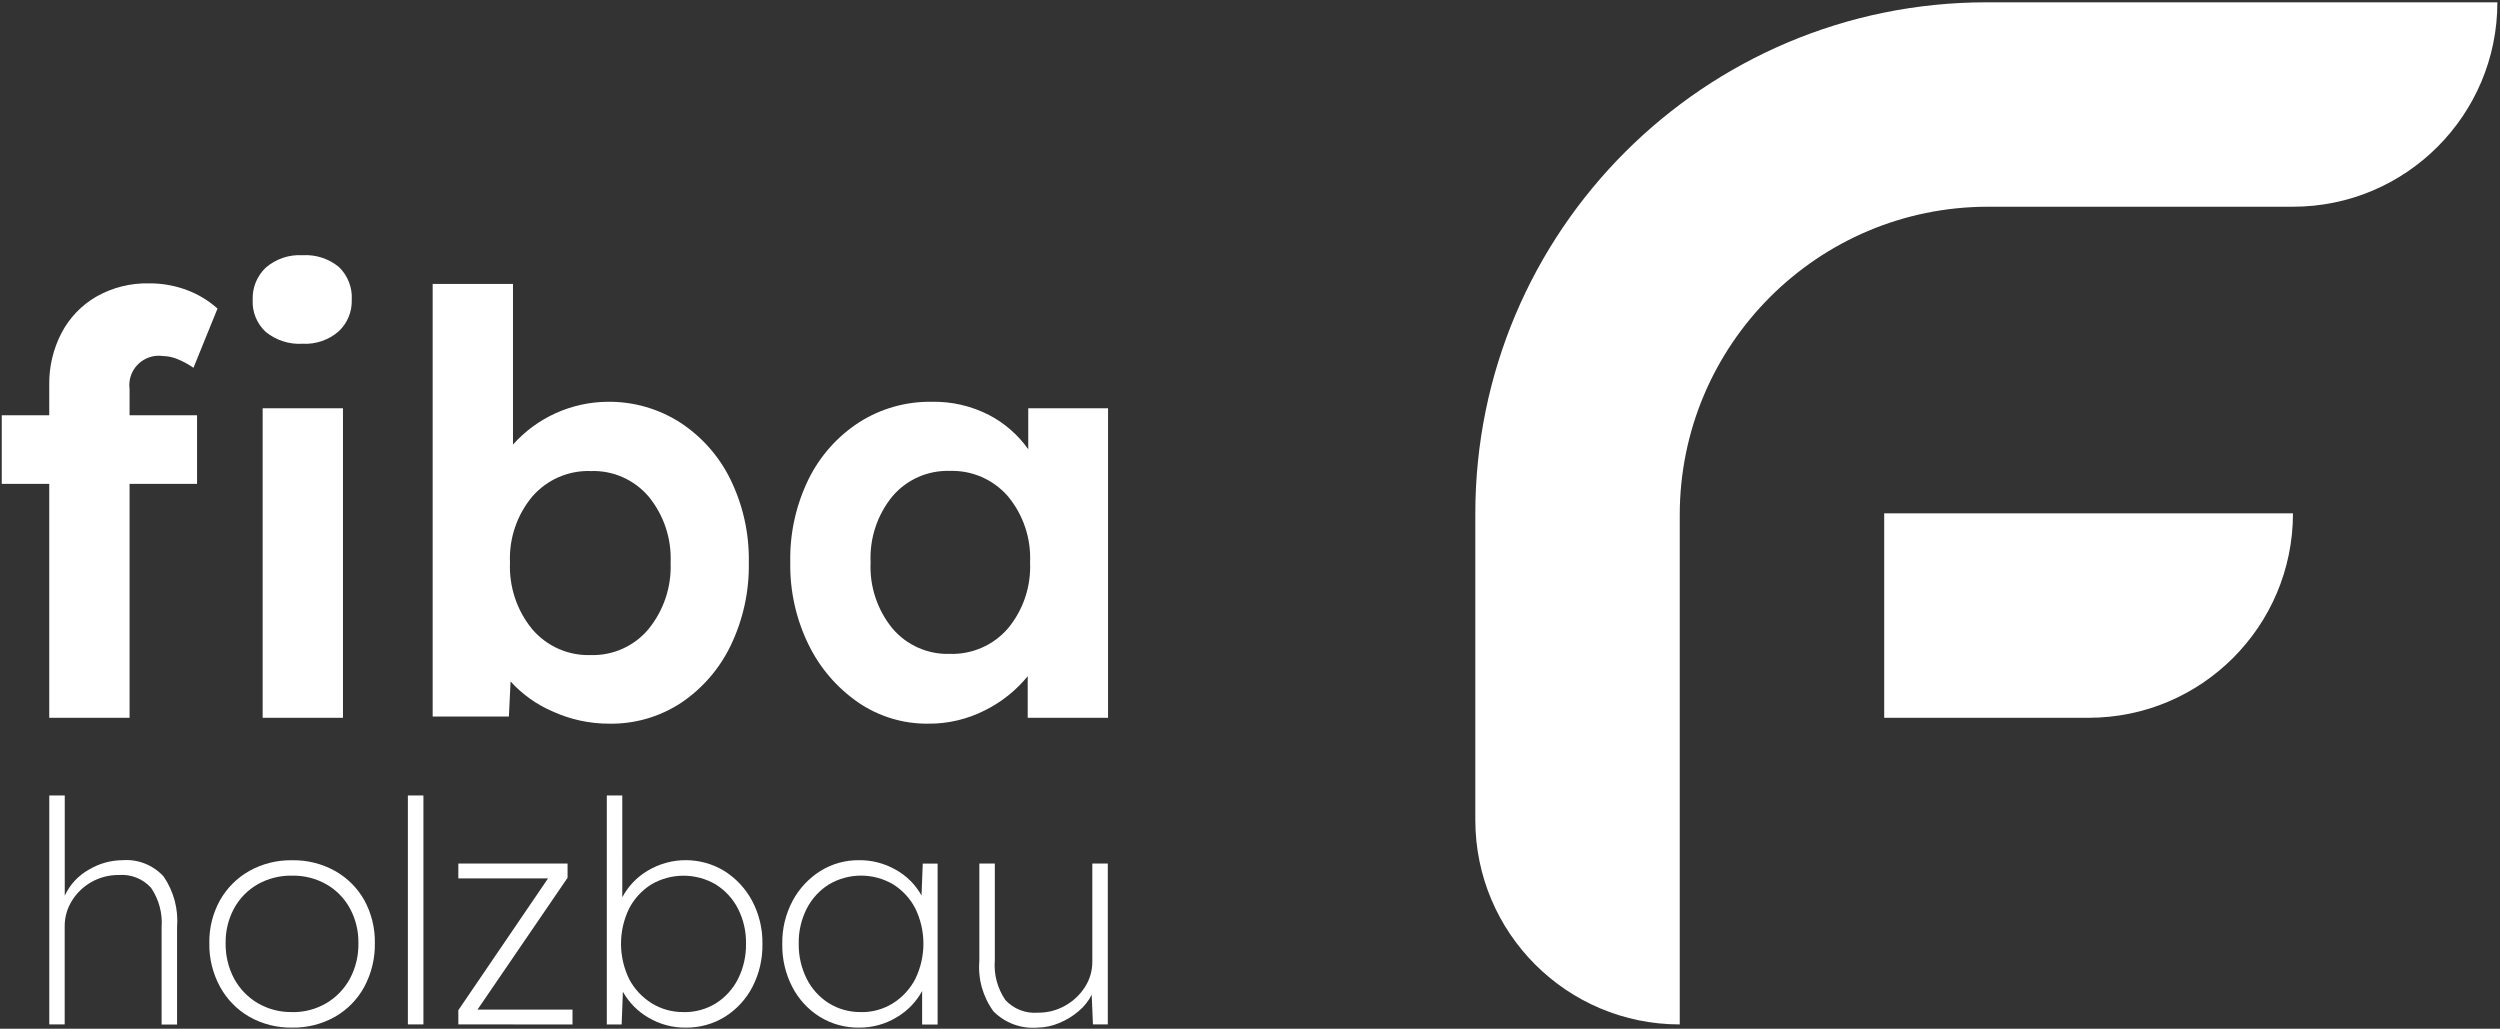 <?xml version="1.0" encoding="utf-8"?>
<!-- Generator: Adobe Illustrator 25.2.3, SVG Export Plug-In . SVG Version: 6.00 Build 0)  -->
<svg version="1.1" id="Ebene_1" xmlns="http://www.w3.org/2000/svg" xmlns:xlink="http://www.w3.org/1999/xlink" x="0px" y="0px"
	 viewBox="0 0 153.513 63.168" style="enable-background:new 0 0 153.513 63.168;" xml:space="preserve">
<rect x="0" y="0" width="153.513" height="63.168" fill="#333333" stroke="none"/>
<style type="text/css">
	.st0{fill:#FFFFFF;}
</style>
<path class="st0" d="M122.075,12.694H140.8c6.932-0.001,12.551-5.62,12.552-12.552h-31.36c-17.342,0-31.4,14.058-31.4,31.4l0,0
	v18.81c0,6.933,5.62,12.553,12.553,12.553l0,0l0,0V31.628C103.145,21.173,111.62,12.696,122.075,12.694z"/>
<g>
	<path class="st0" d="M3.024,44.076V29.712H0.108V25.5h2.916v-1.872c-0.016-1.108,0.244-2.203,0.756-3.186
		c0.488-0.932,1.231-1.706,2.142-2.232c0.982-0.555,2.095-0.835,3.222-0.81c0.799-0.007,1.592,0.133,2.34,0.414
		c0.689,0.258,1.324,0.643,1.872,1.134l-1.476,3.636c-0.298-0.208-0.618-0.383-0.954-0.522c-0.29-0.125-0.602-0.193-0.918-0.2
		c-0.992-0.141-1.911,0.548-2.052,1.54c-0.024,0.17-0.024,0.342,0,0.512V25.5H12.1v4.212H7.956v14.364H3.024z M18.576,21.108
		c-0.814,0.049-1.616-0.208-2.25-0.72c-0.552-0.506-0.849-1.232-0.81-1.98c-0.028-0.746,0.267-1.468,0.81-1.98
		c0.624-0.534,1.43-0.805,2.25-0.756c0.808-0.051,1.606,0.207,2.232,0.721c0.546,0.524,0.835,1.26,0.792,2.015
		c0.024,0.735-0.271,1.444-0.81,1.945C20.178,20.882,19.384,21.153,18.576,21.108z M16.128,44.076V25.068h4.932v19.008H16.128z"/>
	<path class="st0" d="M37.4,44.437c-1.186,0.002-2.358-0.25-3.438-0.739c-0.994-0.421-1.885-1.054-2.61-1.854L31.248,44h-4.68
		V17.437H31.5V27.3c1.476-1.655,3.583-2.609,5.8-2.628c1.573-0.023,3.119,0.415,4.446,1.261c1.33,0.862,2.402,2.068,3.1,3.491
		c0.779,1.59,1.169,3.342,1.135,5.112c0.034,1.768-0.349,3.519-1.117,5.112c-0.684,1.419-1.733,2.631-3.041,3.51
		C40.511,44.02,38.97,44.466,37.4,44.437z M36.284,40.225c1.356,0.037,2.655-0.546,3.528-1.584c0.944-1.152,1.431-2.612,1.367-4.1
		c0.064-1.47-0.417-2.912-1.35-4.05c-0.881-1.036-2.186-1.613-3.545-1.566c-1.375-0.05-2.699,0.526-3.6,1.566
		c-0.944,1.133-1.432,2.577-1.368,4.05c-0.064,1.488,0.423,2.948,1.368,4.1c0.897,1.05,2.224,1.633,3.604,1.584H36.284z"/>
	<path class="st0" d="M56.987,44.437c-1.527,0.016-3.023-0.438-4.284-1.3c-1.3-0.896-2.347-2.111-3.042-3.529
		c-0.777-1.578-1.165-3.318-1.134-5.076c-0.038-1.776,0.351-3.535,1.134-5.13c0.702-1.415,1.773-2.615,3.1-3.473
		c1.325-0.843,2.868-1.28,4.439-1.257c1.225-0.028,2.438,0.251,3.528,0.81c0.961,0.499,1.788,1.222,2.412,2.106v-2.52h4.9v19.008
		h-4.933v-2.555c-0.712,0.872-1.6,1.583-2.607,2.087C59.413,44.165,58.208,44.449,56.987,44.437z M58.319,40.152
		c1.361,0.045,2.67-0.525,3.564-1.552c0.949-1.137,1.437-2.589,1.368-4.068c0.069-1.479-0.419-2.931-1.368-4.068
		c-0.896-1.025-2.204-1.593-3.564-1.548c-1.344-0.042-2.635,0.527-3.51,1.548c-0.938,1.142-1.419,2.592-1.35,4.068
		c-0.07,1.476,0.412,2.926,1.35,4.068C55.683,39.623,56.974,40.194,58.319,40.152z"/>
</g>
<path class="st0" d="M115.7,31.523h25.1l0,0l0,0c0,6.933-5.62,12.553-12.553,12.553H115.7l0,0V31.523L115.7,31.523z"/>
<g>
	<path class="st0" d="M3.026,62.905V48.846h0.95V55c0.312-0.677,0.831-1.237,1.482-1.6c0.62-0.372,1.329-0.572,2.052-0.58
		c0.954-0.076,1.89,0.293,2.536,1c0.623,0.911,0.915,2.007,0.827,3.107v5.985h-0.95v-5.954c0.068-0.863-0.16-1.724-0.646-2.441
		C8.776,53.961,8.046,53.67,7.3,53.729c-0.592-0.008-1.176,0.143-1.691,0.436c-0.493,0.277-0.906,0.676-1.2,1.159
		c-0.286,0.462-0.438,0.995-0.437,1.539v6.042L3.026,62.905z"/>
	<path class="st0" d="M17.941,63.1c-0.921,0.017-1.83-0.213-2.632-0.665c-0.758-0.438-1.381-1.076-1.8-1.844
		c-0.446-0.821-0.672-1.744-0.655-2.679c-0.017-0.92,0.209-1.828,0.655-2.632c0.425-0.752,1.047-1.375,1.8-1.8
		c0.804-0.447,1.712-0.673,2.632-0.656c0.92-0.017,1.827,0.209,2.631,0.656c0.754,0.423,1.377,1.046,1.8,1.8
		c0.44,0.806,0.663,1.713,0.646,2.632c0.016,0.933-0.206,1.856-0.646,2.679c-0.416,0.77-1.04,1.409-1.8,1.844
		C19.77,62.887,18.862,63.117,17.941,63.1z M17.941,62.15c0.737,0.013,1.464-0.178,2.1-0.551c0.608-0.361,1.107-0.879,1.444-1.5
		c0.358-0.672,0.538-1.425,0.523-2.186c0.013-0.746-0.167-1.482-0.523-2.137c-0.336-0.616-0.836-1.127-1.445-1.476
		c-0.64-0.361-1.365-0.545-2.1-0.531c-0.741-0.015-1.473,0.168-2.119,0.531c-0.608,0.349-1.107,0.858-1.444,1.473
		c-0.355,0.655-0.535,1.392-0.522,2.137c-0.015,0.761,0.165,1.514,0.522,2.186c0.338,0.621,0.837,1.139,1.444,1.5
		c0.643,0.374,1.376,0.565,2.12,0.55C17.941,62.146,17.941,62.15,17.941,62.15z"/>
	<path class="st0" d="M25.046,62.905V48.846H26v14.059H25.046z"/>
	<path class="st0" d="M28.144,62.905v-0.874l5.509-8.093h-5.509v-0.913h6.707V53.9l-5.53,8.094h5.833v0.912L28.144,62.905z"/>
	<path class="st0" d="M42.108,63.1c-0.809,0.011-1.605-0.203-2.3-0.618c-0.652-0.379-1.191-0.927-1.559-1.586l-0.076,2.013h-0.911
		V48.846h0.949V55.1c0.36-0.677,0.899-1.243,1.558-1.635c1.453-0.868,3.266-0.861,4.712,0.019c0.715,0.451,1.301,1.08,1.7,1.825
		c0.435,0.818,0.654,1.733,0.636,2.659c0.017,0.918-0.195,1.825-0.617,2.641c-0.388,0.747-0.969,1.377-1.682,1.825
		C43.795,62.881,42.958,63.112,42.108,63.1z M41.976,62.15c0.706,0.013,1.401-0.178,2-0.551c0.577-0.369,1.043-0.887,1.349-1.5
		c0.33-0.667,0.496-1.404,0.484-2.148c0.015-0.748-0.155-1.489-0.494-2.156c-0.311-0.607-0.78-1.119-1.358-1.482
		c-1.225-0.721-2.746-0.721-3.971,0c-0.578,0.363-1.047,0.875-1.359,1.482c-0.661,1.369-0.657,2.966,0.01,4.332
		c0.319,0.604,0.793,1.112,1.372,1.473c0.59,0.367,1.273,0.556,1.967,0.546C41.976,62.146,41.976,62.15,41.976,62.15z"/>
	<path class="st0" d="M52.748,63.1c-0.851,0.013-1.689-0.218-2.413-0.665c-0.713-0.447-1.294-1.078-1.681-1.825
		c-0.422-0.815-0.635-1.723-0.618-2.641c-0.018-0.926,0.201-1.842,0.637-2.659c0.399-0.746,0.985-1.375,1.7-1.825
		c0.712-0.444,1.536-0.675,2.375-0.665c0.8-0.009,1.588,0.198,2.28,0.6c0.654,0.368,1.193,0.911,1.558,1.567l0.076-1.957h0.912v9.88
		h-0.95v-2.056c-0.366,0.67-0.908,1.229-1.567,1.615C54.361,62.89,53.561,63.109,52.748,63.1z M52.881,62.15
		c0.688,0.009,1.364-0.179,1.948-0.542c0.581-0.365,1.054-0.878,1.371-1.486c0.667-1.366,0.671-2.963,0.009-4.332
		c-0.311-0.607-0.781-1.119-1.358-1.482c-1.219-0.721-2.733-0.721-3.952,0c-0.578,0.363-1.048,0.875-1.359,1.482
		c-0.339,0.667-0.508,1.408-0.494,2.156c-0.012,0.744,0.154,1.481,0.485,2.148c0.305,0.613,0.772,1.132,1.349,1.5
		c0.599,0.374,1.295,0.566,2.001,0.552C52.881,62.146,52.881,62.15,52.881,62.15z"/>
	<path class="st0" d="M63.711,63.1c-1.002,0.083-1.989-0.279-2.7-0.989c-0.657-0.894-0.967-1.995-0.874-3.1v-5.986h0.95v5.948
		c-0.069,0.86,0.159,1.719,0.646,2.431c0.509,0.553,1.245,0.841,1.995,0.78c0.593,0.007,1.176-0.144,1.691-0.438
		c0.492-0.276,0.907-0.67,1.208-1.146c0.293-0.457,0.448-0.988,0.447-1.53v-6.045h0.95v9.88h-0.912l-0.076-1.824
		c-0.194,0.387-0.466,0.73-0.8,1.007c-0.358,0.307-0.763,0.554-1.2,0.731C64.617,62.999,64.167,63.095,63.711,63.1z"/>
</g>
</svg>
